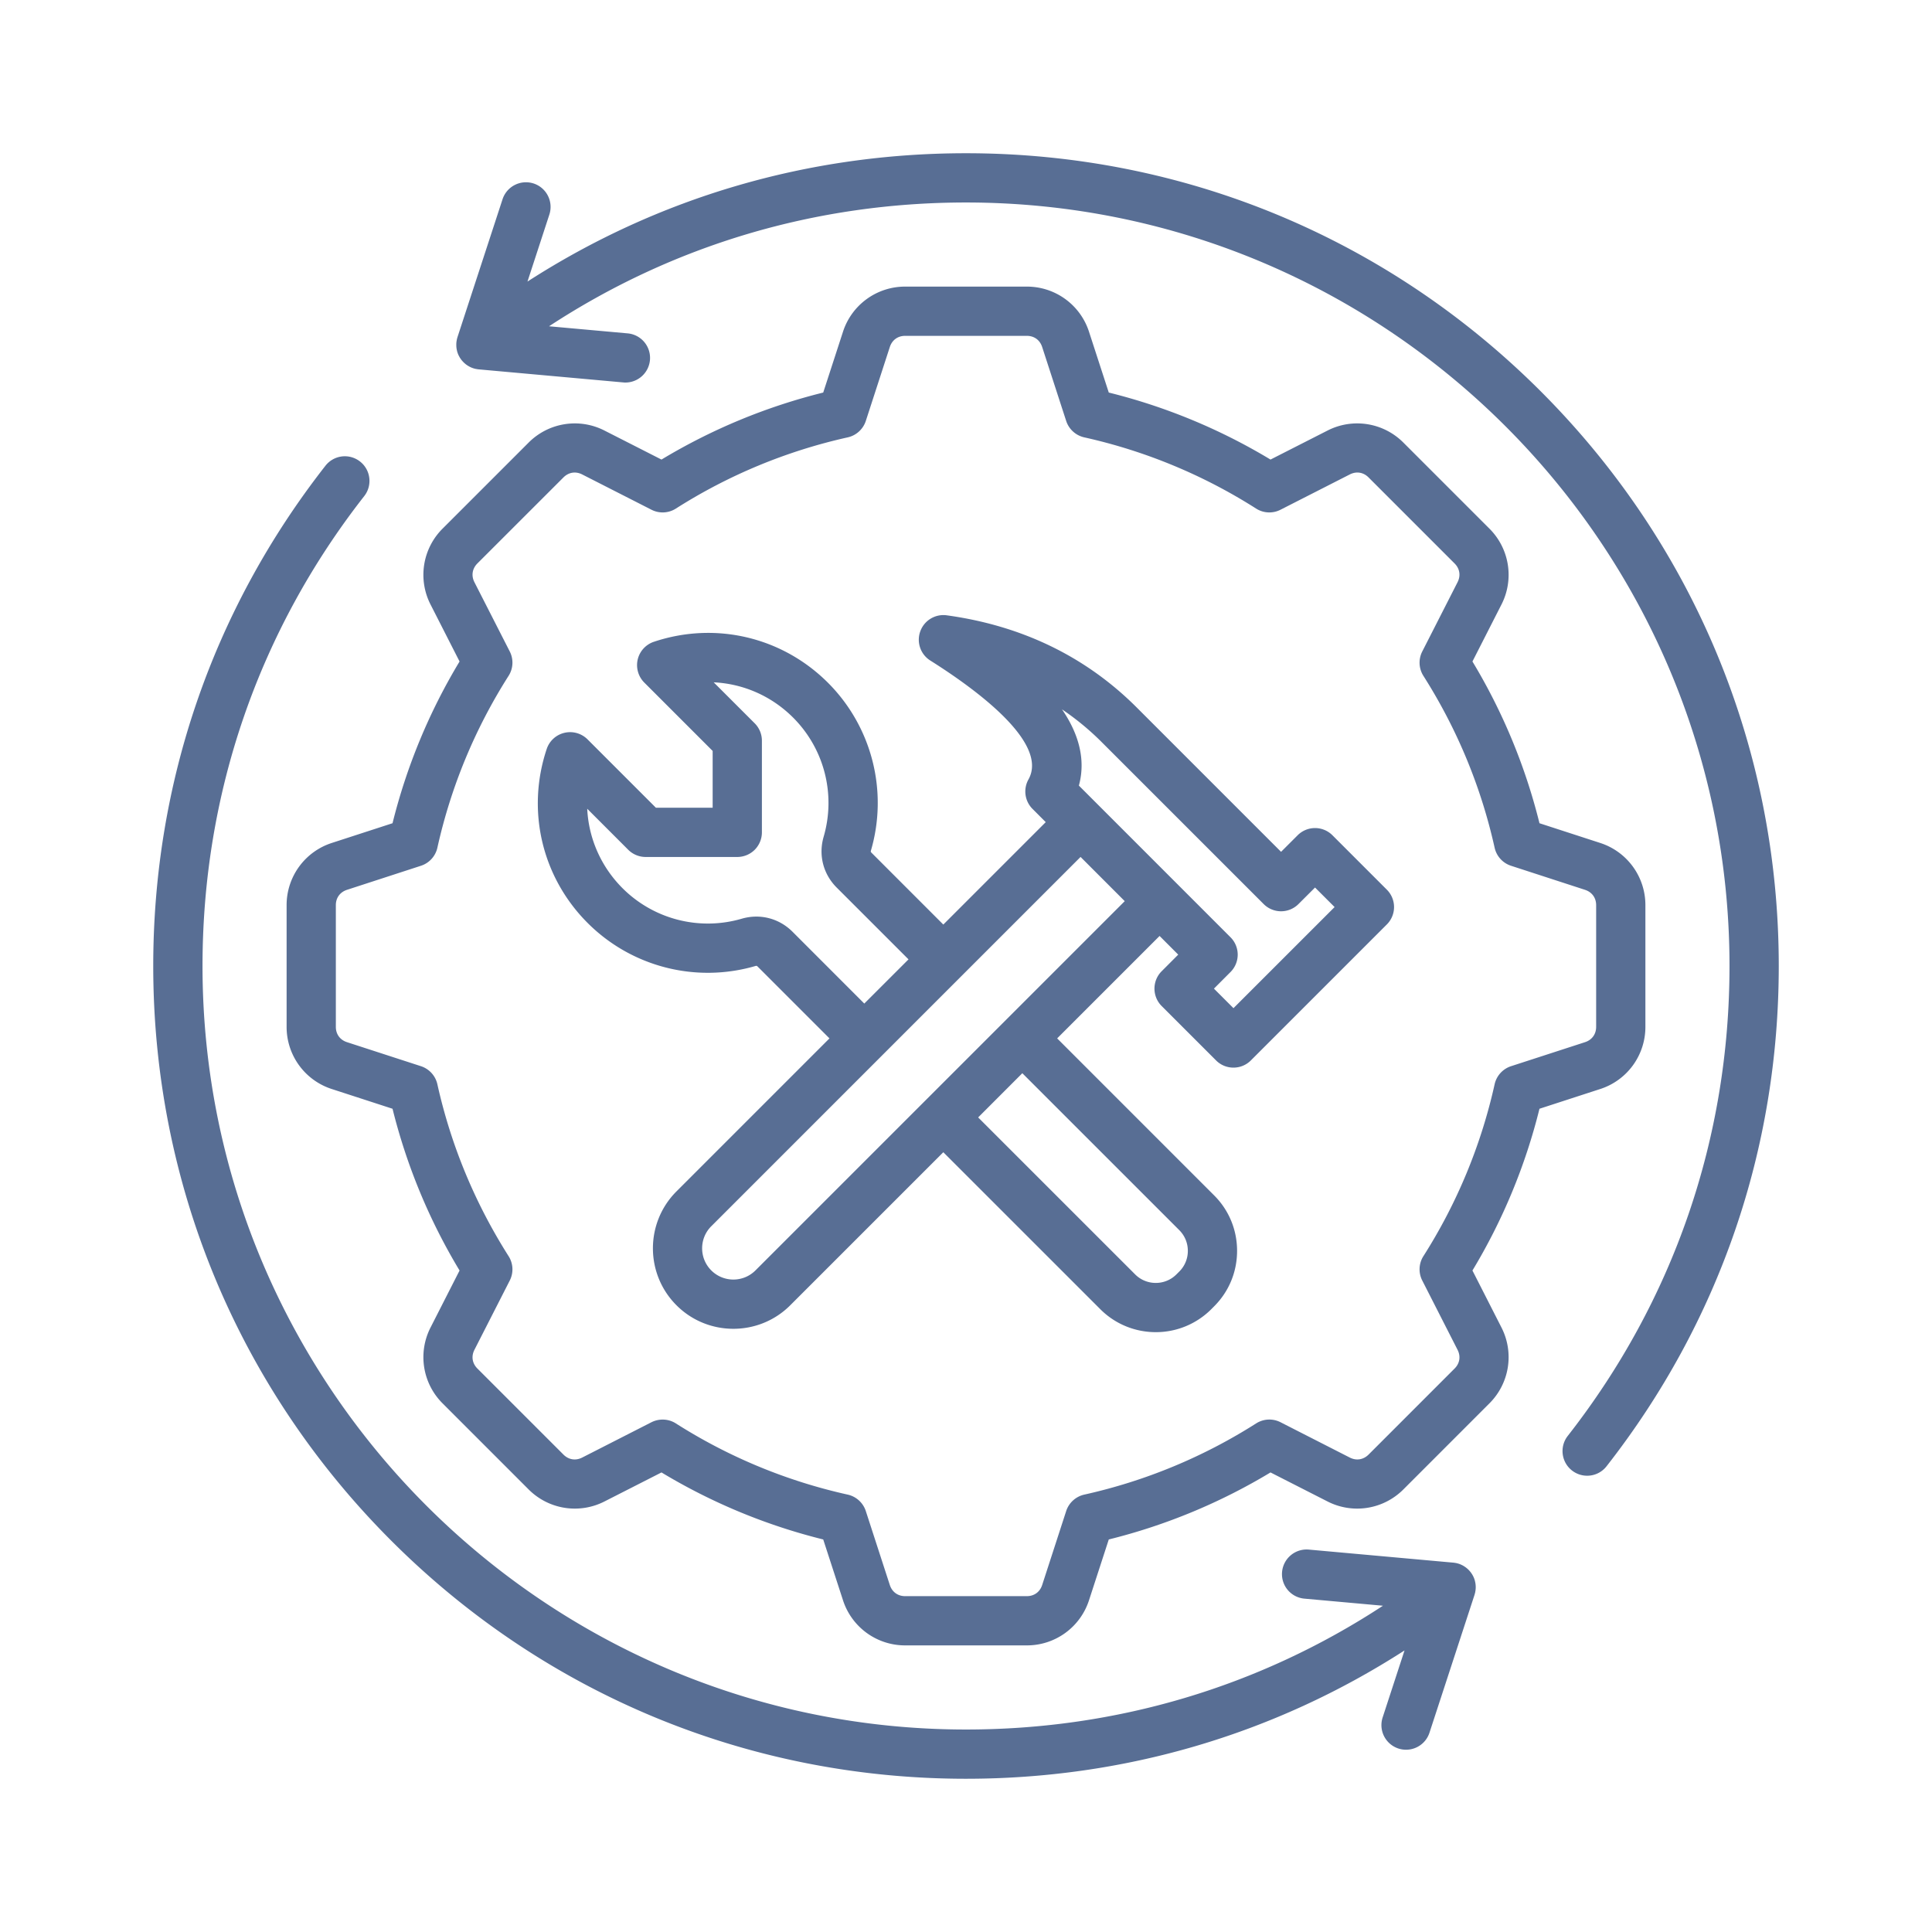 <svg xmlns="http://www.w3.org/2000/svg" version="1.1" xmlns:xlink="http://www.w3.org/1999/xlink" width="512" height="512" x="0" y="0" viewBox="0 0 500 500" style="enable-background:new 0 0 512 512" xml:space="preserve"><g><path fill-rule="evenodd" d="M381.783 412.079c-.056.22-.112.45-.179.67l-11.661 35.685a6.373 6.373 0 1 1-12.117-3.957l5.665-17.347c-33.809 21.779-72.664 33.211-113.493 33.211-56.182 0-108.999-21.882-148.733-61.606-39.729-39.729-61.606-92.552-61.606-148.738 0-47.419 15.409-92.189 44.566-129.464a6.362 6.362 0 0 1 8.942-1.099c2.781 2.168 3.262 6.181 1.099 8.952-27.388 35.005-41.856 77.066-41.856 121.611 0 108.953 88.636 197.599 197.588 197.599 38.886 0 75.854-11.028 107.91-32.035l-20.337-1.835a6.366 6.366 0 0 1-5.772-6.917 6.377 6.377 0 0 1 6.917-5.777l37.403 3.379c.025 0 .061.01.087.01.153.015.317.041.465.066.071.02.138.026.21.036.21.051.43.102.644.179h.015c.205.066.414.153.613.245a.548.548 0 0 1 .148.072c.159.072.312.148.455.235.056.036.107.066.169.113.133.072.261.169.389.261.072.041.128.092.179.138a4.501 4.501 0 0 1 .526.465c.102.092.199.194.292.307.056.066.118.133.179.215.026.02.051.046.077.082.066.087.128.169.184.266.036.051.077.102.123.153.005.015.015.031.02.046.113.164.21.332.292.501l.051.087c.215.419.368.849.486 1.294.005.051.015.092.025.143.041.169.077.342.102.511.005.066.015.138.026.204.015.154.026.307.036.455 0 .087.005.164.005.24 0 .143-.005.297-.015.445-.01.072-.01.148-.02.235a4.82 4.82 0 0 1-.072.475 1.791 1.791 0 0 0-.027.189zm78.559-162.082c0-56.181-21.876-108.999-61.606-148.733-39.734-39.729-92.552-61.606-148.738-61.606-40.824 0-79.684 11.432-113.488 33.211l5.665-17.342c1.089-3.349-.736-6.948-4.075-8.042a6.385 6.385 0 0 0-8.042 4.08L118.396 87.25c-.067.22-.128.45-.174.675-.01.056-.02.128-.031.184a5.212 5.212 0 0 0-.072.476c-.01.077-.01.164-.02.24-.005.143-.015.286-.005.44v.23c.005.153.015.307.031.46.01.077.02.143.025.21.026.169.061.343.102.511.01.051.015.092.025.143.118.445.271.874.486 1.293a.786.786 0 0 0 .051.077c.082.179.184.338.286.511.01.015.02.031.036.051.036.051.077.102.113.153.056.082.118.179.184.261a.679.679 0 0 0 .077.087c.061.077.118.143.179.21.092.102.189.215.292.307.056.061.118.118.174.169.123.102.23.205.353.302.056.041.108.082.169.133.138.097.271.189.409.271.051.036.102.072.158.097.153.092.307.174.47.251.041.02.082.046.128.061.414.189.849.332 1.288.425.061.01.123.02.189.025.153.036.317.061.475.077.036 0 .061.01.087.01l37.403 3.379c.194.02.389.031.573.031a6.386 6.386 0 0 0 6.35-5.808 6.37 6.37 0 0 0-5.777-6.917l-20.338-1.835c32.055-21.008 69.034-32.035 107.905-32.035 108.958 0 197.598 88.646 197.598 197.593 0 44.556-14.473 86.606-41.861 121.616-2.163 2.776-1.677 6.784 1.099 8.952a6.35 6.35 0 0 0 3.916 1.35 6.34 6.34 0 0 0 5.026-2.449c29.157-37.27 44.567-82.046 44.567-129.47zm-141.121 10.916 26.171-26.166-5.061-5.056-4.289 4.279a6.365 6.365 0 0 1-9.008 0l-42.224-42.219a69.846 69.846 0 0 0-9.969-8.175c5.44 7.929 5.772 14.642 4.371 19.734l39.239 39.249a6.36 6.36 0 0 1 0 9.003l-4.284 4.294zm-123.708 67.868 95.568-95.563-11.432-11.442-95.573 95.578c-3.154 3.149-3.154 8.272 0 11.426 3.155 3.156 8.288 3.156 11.437.001zm109.694-10.409-40.629-40.624-11.432 11.442 40.624 40.619c2.945 2.95 7.741 2.95 10.691 0l.746-.746a7.484 7.484 0 0 0 2.204-5.343 7.52 7.52 0 0 0-2.204-5.348zm-100.113-77.245 18.584 18.594 11.442-11.437-18.594-18.589c-3.487-3.492-4.744-8.405-3.369-13.139a31.225 31.225 0 0 0-7.894-30.839c-5.619-5.619-12.945-8.773-20.558-9.131l10.614 10.608a6.37 6.37 0 0 1 1.861 4.504v23.712a6.41 6.41 0 0 1-1.861 4.514 6.42 6.42 0 0 1-4.509 1.861h-23.712a6.402 6.402 0 0 1-4.509-1.861l-10.614-10.619c.358 7.618 3.523 14.944 9.136 20.563a31.248 31.248 0 0 0 30.844 7.894c4.734-1.374 9.647-.116 13.139 3.365zm139.741-24.959a6.365 6.365 0 0 0-9.008 0l-4.289 4.284-37.746-37.746c-13.083-12.914-29.489-20.813-48.763-23.461a6.358 6.358 0 0 0-6.856 4.131 6.357 6.357 0 0 0 2.592 7.572c11.769 7.418 30.731 21.273 25.399 30.772a6.379 6.379 0 0 0 1.053 7.623l3.42 3.425-26.508 26.508-18.589-18.594c-.194-.199-.22-.292-.143-.552a43.992 43.992 0 0 0-11.115-43.431c-11.866-11.861-29.136-15.925-45.051-10.608a6.38 6.38 0 0 0-4.192 4.581 6.397 6.397 0 0 0 1.702 5.976l17.694 17.694v14.693h-14.693l-17.694-17.694a6.39 6.39 0 0 0-5.977-1.687 6.365 6.365 0 0 0-4.581 4.177c-5.322 15.926-1.258 33.19 10.608 45.051a43.968 43.968 0 0 0 43.415 11.115c.271-.072.368-.046.563.148l18.589 18.589-39.597 39.601c-8.124 8.124-8.124 21.34 0 29.463 4.054 4.065 9.392 6.094 14.729 6.094s10.67-2.03 14.724-6.094l39.607-39.601 40.634 40.629c3.947 3.952 9.152 5.936 14.351 5.936a20.263 20.263 0 0 0 14.361-5.936l.741-.747c3.835-3.824 5.941-8.921 5.941-14.361 0-5.43-2.106-10.532-5.941-14.356l-40.624-40.629 26.508-26.508 4.826 4.831-4.284 4.295c-1.196 1.191-1.866 2.812-1.866 4.504s.67 3.313 1.866 4.504l14.075 14.075c1.242 1.247 2.873 1.866 4.504 1.866s3.262-.619 4.504-1.866l35.184-35.184a6.358 6.358 0 0 0 0-9.008zm41.973 64.438a6.375 6.375 0 0 1 4.254-4.678l19.131-6.212c1.81-.583 2.889-2.071 2.889-3.967v-31.498c0-1.892-1.079-3.379-2.889-3.967l-19.131-6.222a6.353 6.353 0 0 1-4.254-4.673c-3.523-15.818-9.729-30.772-18.431-44.474a6.374 6.374 0 0 1-.297-6.314l9.136-17.93c.859-1.692.578-3.512-.777-4.857l-22.265-22.265c-1.339-1.345-3.154-1.626-4.842-.767l-17.935 9.136a6.359 6.359 0 0 1-6.314-.297 139.094 139.094 0 0 0-44.474-18.43 6.394 6.394 0 0 1-4.683-4.254l-6.212-19.126c-.583-1.815-2.071-2.894-3.967-2.894h-31.498c-1.892 0-3.379 1.079-3.967 2.894l-6.212 19.126a6.385 6.385 0 0 1-4.683 4.254 139.14 139.14 0 0 0-44.474 18.43 6.362 6.362 0 0 1-6.314.297l-17.935-9.136c-1.687-.859-3.502-.567-4.842.772l-22.27 22.26c-1.339 1.345-1.631 3.165-.772 4.857l9.146 17.93a6.373 6.373 0 0 1-.307 6.314 138.887 138.887 0 0 0-18.425 44.474 6.367 6.367 0 0 1-4.259 4.673l-19.126 6.222c-1.815.588-2.894 2.076-2.894 3.967v31.498c0 1.897 1.079 3.384 2.894 3.967l19.126 6.212a6.39 6.39 0 0 1 4.259 4.683c3.518 15.808 9.724 30.767 18.425 44.474a6.374 6.374 0 0 1 .307 6.314l-9.146 17.935c-.859 1.692-.567 3.502.772 4.842l22.27 22.27c1.339 1.339 3.154 1.631 4.842.772l17.935-9.146a6.493 6.493 0 0 1 2.899-.685c1.186 0 2.377.327 3.415.992a138.774 138.774 0 0 0 44.474 18.425 6.39 6.39 0 0 1 4.683 4.259l6.212 19.131c.588 1.81 2.076 2.888 3.967 2.888h31.498c1.897 0 3.384-1.079 3.967-2.888l6.212-19.131a6.4 6.4 0 0 1 4.683-4.259 138.993 138.993 0 0 0 44.474-18.425 6.374 6.374 0 0 1 6.314-.307l17.935 9.146c1.687.859 3.502.567 4.852-.772l22.265-22.27c1.345-1.339 1.626-3.149.767-4.842l-9.136-17.935a6.371 6.371 0 0 1 .297-6.314 138.993 138.993 0 0 0 18.431-44.479zm27.327 1.232a16.872 16.872 0 0 0 11.692-16.089v-31.498a16.888 16.888 0 0 0-11.692-16.094l-15.721-5.107a151.74 151.74 0 0 0-17.347-41.856l7.505-14.734a16.879 16.879 0 0 0-3.114-19.653l-22.265-22.265a16.87 16.87 0 0 0-19.647-3.108l-14.739 7.5a151.803 151.803 0 0 0-41.856-17.342l-5.113-15.726a16.872 16.872 0 0 0-16.089-11.692h-31.498a16.872 16.872 0 0 0-16.089 11.692l-5.113 15.726a151.918 151.918 0 0 0-41.856 17.342l-14.739-7.5a16.87 16.87 0 0 0-19.647 3.108l-22.265 22.265a16.878 16.878 0 0 0-3.113 19.653l7.505 14.734a151.893 151.893 0 0 0-17.347 41.856l-15.721 5.107a16.888 16.888 0 0 0-11.692 16.094v31.498a16.872 16.872 0 0 0 11.692 16.089l15.721 5.107a152.051 152.051 0 0 0 17.347 41.861l-7.505 14.739a16.872 16.872 0 0 0 3.113 19.647l22.265 22.27a16.878 16.878 0 0 0 19.647 3.108l14.739-7.505a151.677 151.677 0 0 0 41.856 17.347l5.113 15.721a16.872 16.872 0 0 0 16.089 11.692h31.498a16.872 16.872 0 0 0 16.089-11.692l5.113-15.721a151.804 151.804 0 0 0 41.856-17.347l14.739 7.505a16.878 16.878 0 0 0 19.647-3.108l22.265-22.27a16.872 16.872 0 0 0 3.114-19.647l-7.505-14.739a151.644 151.644 0 0 0 17.347-41.861z" clip-rule="evenodd" fill="#586e94" opacity="1" data-original="#000000"></path></g></svg>